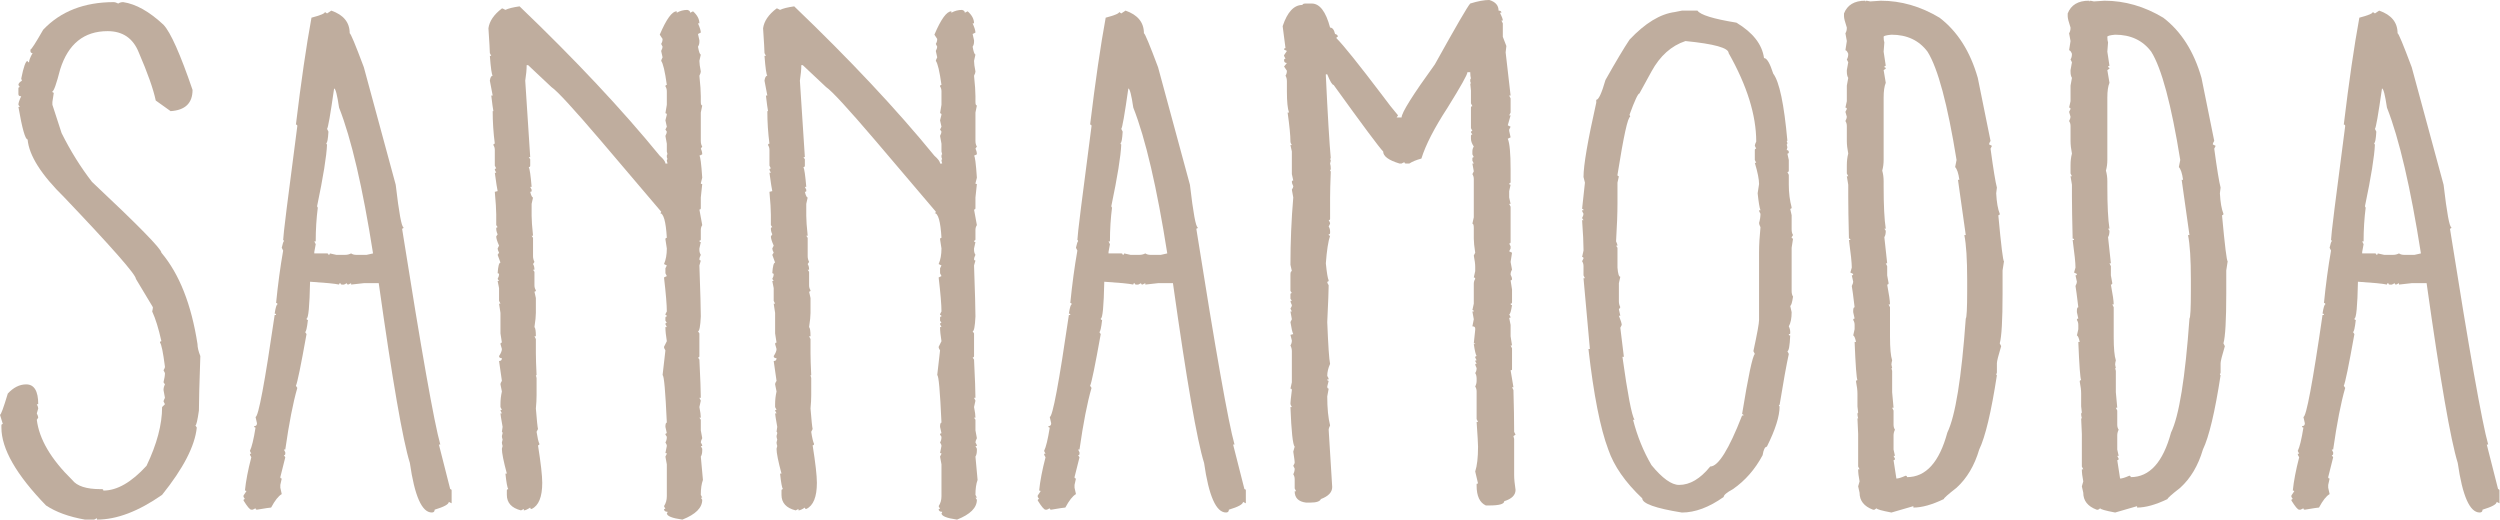 <?xml version="1.0" encoding="UTF-8" standalone="no"?> <svg xmlns="http://www.w3.org/2000/svg" xmlns:xlink="http://www.w3.org/1999/xlink" xmlns:serif="http://www.serif.com/" width="100%" height="100%" viewBox="0 0 3184 662" version="1.1" xml:space="preserve" style="fill-rule:evenodd;clip-rule:evenodd;stroke-linejoin:round;stroke-miterlimit:2;"><g><path d="M145.15,2.695c1.204,0 3.004,0.613 5.412,1.817c1.796,-1.204 3.9,-1.817 6.309,-1.817c16.237,2.409 33.354,12.03 51.387,28.859c9.025,9.616 21.346,37.271 36.967,82.937c-0,16.829 -9.313,25.859 -27.942,27.042l-18.929,-13.521c-3.025,-14.417 -10.233,-34.842 -21.65,-61.287c-7.208,-18.034 -20.442,-27.063 -39.662,-27.063c-30.063,0 -50.2,16.238 -60.409,48.688c-4.825,18.645 -8.112,27.941 -9.908,27.941c-0,1.225 0.592,1.817 1.796,1.817l-1.796,11.721l-0,3.596l11.721,36.066c11.4,22.854 24.325,43.584 38.766,62.209c58.9,55.308 88.35,85.35 88.35,90.15c22.834,27.062 38.15,65.825 45.971,116.312c0,4.204 1.204,9.333 3.617,15.317c-1.225,35.475 -1.817,58.616 -1.817,69.421c-1.8,12.62 -3.308,18.933 -4.491,18.933l1.791,2.712c-2.408,23.446 -17.133,51.996 -44.171,85.659c-30.062,21.016 -57.695,31.554 -82.937,31.554l-0,-1.821l-3.621,1.821l-11.721,-0c-20.441,-3.617 -36.966,-9.621 -49.583,-18.033c-37.867,-39.071 -56.8,-72.138 -56.8,-99.18l-0,-2.712c-0,-1.188 0.592,-1.8 1.817,-1.8l-3.617,-11.725c1.208,-0 4.517,-9.008 9.929,-27.042c7.208,-7.8 15.008,-11.721 23.425,-11.721c10.208,0 15.338,8.434 15.338,25.242l-1.817,0c1.204,2.408 1.817,4.208 1.817,5.413l-1.817,6.312c1.204,2.408 1.817,4.208 1.817,5.413l-1.817,2.695c3,24.65 18.033,50.2 45.092,76.65c6.008,7.8 18.033,11.7 36.05,11.7l1.816,0c1.184,0 1.796,0.617 1.796,1.821c17.425,0 35.763,-10.521 55,-31.558c13.217,-27.65 19.833,-52.588 19.833,-74.825l3.613,-3.621l-1.817,-3.592c0,-0.595 0.592,-2.104 1.817,-4.512l-1.817,-9.929c0,-2.388 0.592,-4.796 1.817,-7.209l-1.817,-2.695c1.209,-4.821 1.817,-8.721 1.817,-11.721l-1.817,-3.617c1.209,-1.796 1.817,-3.287 1.817,-4.492c-2.408,-18.625 -4.513,-28.858 -6.313,-30.658c0,-1.204 0.596,-1.812 1.8,-1.812c-3.612,-16.221 -7.516,-28.842 -11.72,-37.867c0.591,-2.392 0.895,-4.188 0.895,-5.413l-21.629,-36.05c0,-5.408 -30.366,-39.966 -91.066,-103.687c-29.45,-28.858 -45.075,-53.488 -46.871,-73.933c-3.021,-0 -6.925,-13.805 -11.721,-41.459l1.796,0l-1.796,-2.716c-0,-2.388 1.183,-6.005 3.592,-10.825c-2.409,-0 -3.592,-0.896 -3.592,-2.696l-0,-7.209c-0,-1.204 0.592,-1.795 1.796,-1.795l-1.796,-2.717c-0,-1.8 1.487,-3.596 4.492,-5.413l-0.9,-2.695c3.004,-15.013 5.716,-22.55 8.129,-22.55c-0,1.225 0.591,1.82 1.796,1.82c-0,-2.412 1.495,-6.312 4.512,-11.725c-1.812,0 -2.712,-0.895 -2.712,-2.716l-0,-1.796c1.204,-0 6.616,-8.417 16.233,-25.246c22.221,-23.446 52.283,-35.167 90.15,-35.167" style="fill:#bfad9e;fill-rule:nonzero;"></path><path d="M425.521,112.695c-4.796,33.658 -7.8,50.792 -9.004,51.387l1.795,3.613c-0.591,9.621 -1.512,14.421 -2.695,14.421c-0,1.204 0.283,1.796 0.9,1.796c-0.617,15.033 -4.821,41.175 -12.621,78.445c-0,1.205 0.283,1.796 0.896,1.796c-1.796,13.825 -2.696,28.267 -2.696,43.279l-1.821,0l1.821,3.613l-1.821,9.904l-0,1.8l16.242,0c1.204,0 1.795,0.613 1.795,1.817c1.205,-0 1.817,-0.592 1.817,-1.817l8.108,1.817l11.725,-0c2.388,-0 4.796,-0.592 7.209,-1.817c1.796,1.225 3.9,1.817 6.308,1.817l13.521,-0l8.108,-1.817c-13.216,-84.125 -27.65,-146.046 -43.275,-185.708c-2.391,-16.238 -4.491,-24.346 -6.312,-24.346m-3.592,-99.175c15.621,5.412 23.446,15.033 23.446,28.858c1.183,0 7.208,14.417 18.012,43.275l40.58,149.642c4.208,36.071 7.516,54.104 9.925,54.104c-0,1.204 -0.613,1.796 -1.817,1.796c24.65,155.687 40.867,247.35 48.687,274.979l-1.795,0l14.416,56.796c1.209,-0 1.8,0.617 1.8,1.821l0,16.212l-3.591,-1.796c-0,3.021 -6.03,6.309 -18.034,9.93c0,2.387 -1.208,3.591 -3.621,3.591c-12.62,0 -21.929,-21.037 -27.937,-63.108c-9.029,-28.858 -22.242,-105.179 -39.658,-228.987l-18.955,-0l-16.216,1.799l-0,-1.799l-3.617,1.799c-1.204,0 -1.8,-0.595 -1.8,-1.799l-3.612,1.799l-2.696,0c-1.204,0 -1.796,-0.595 -1.796,-1.799c-1.225,-0 -1.817,0.595 -1.817,1.799c-5.391,-1.204 -17.729,-2.391 -36.95,-3.616c-0.608,31.271 -2.121,46.891 -4.512,46.891c-0,1.209 0.596,1.796 1.8,1.796c-1.204,10.234 -2.413,15.321 -3.596,15.321l1.796,2.717c-7.209,40.275 -11.721,62.208 -13.521,65.8l1.8,2.721c-5.413,18.625 -10.517,44.787 -15.317,78.425l-1.816,-0l1.816,3.612l0,1.8c0,1.225 -0.612,1.813 -1.816,1.813l1.816,2.7l-6.329,25.245c0,1.205 0.588,1.792 1.813,1.792l-1.813,8.129l0,3.596l1.813,8.108c-4.209,2.409 -8.721,8.13 -13.517,17.134c-1.229,-0 -7.229,0.9 -18.033,2.721c-1.23,-0 -1.821,-0.617 -1.821,-1.821l-3.592,1.821l-1.8,-0c-1.817,-0 -5.125,-3.925 -9.925,-11.725c0,-1.205 0.592,-1.817 1.796,-1.817l-1.796,-2.7l0,-1.796l3.617,-5.408c-0,-0.596 -0.617,-0.9 -1.821,-0.9c1.204,-12.033 3.904,-26.146 8.129,-42.379c-1.221,-1.8 -1.817,-3.288 -1.817,-4.513l1.817,0l-1.817,-3.596c2.409,-4.82 4.821,-14.729 7.209,-29.758c-1.204,0 -1.796,-0.592 -1.796,-1.796c2.387,0 3.617,-1.208 3.617,-3.616l-1.821,-8.109c3.616,0 11.725,-43.275 24.346,-129.829l1.82,0c0,-1.204 -0.616,-1.796 -1.82,-1.796c1.204,-7.804 2.408,-11.725 3.612,-11.725c0,-1.204 -0.608,-1.796 -1.792,-1.796c2.388,-24.041 5.392,-46.279 9.005,-66.725l-1.8,-3.612c1.183,-5.413 2.104,-8.108 2.7,-8.108c-0,-1.205 -0.309,-1.8 -0.9,-1.8c-0,-5.413 6.004,-53.792 18.033,-145.146c-0,-1.204 -0.613,-1.817 -1.8,-1.817c6.6,-54.675 13.217,-100.075 19.833,-136.146c11.417,-2.979 17.134,-5.391 17.134,-7.208l2.7,1.817l5.412,-3.613Z" style="fill:#bfad9e;fill-rule:nonzero;"></path><path d="M661.739,8.107c70.925,67.93 130.421,131.342 178.521,190.242c4.796,4.208 7.204,7.517 7.204,9.908l2.7,0l-0.9,-3.595c0,-1.205 0.304,-1.817 0.9,-1.817l-0.9,-2.696l0,-1.8c0,-1.204 0.304,-1.817 0.9,-1.817l-0.9,-3.595l0,-9.921l-1.8,-9.909c1.208,-2.412 1.8,-4.208 1.8,-5.412l-1.8,-2.717l1.8,-3.591l-1.8,-8.134l1.8,-7.208c0,-1.183 -0.592,-1.796 -1.8,-1.796l1.8,-10.825l0,-17.133c0,-2.392 -0.592,-4.496 -1.8,-6.313c0,-1.183 0.596,-1.796 1.8,-1.796c-2.408,-17.42 -4.817,-27.633 -7.212,-30.654c-0,-0.591 0.595,-2.104 1.8,-4.496l-1.8,-8.129c1.208,-2.387 1.8,-4.187 1.8,-5.408l-1.8,-3.596c1.208,-1.796 1.8,-3.9 1.8,-6.312l-3.592,-5.413c8.412,-19.829 15.621,-29.754 21.625,-29.754l-0,1.796c4.208,-2.388 8.721,-3.596 13.521,-3.596c2.408,0.612 3.612,1.8 3.612,3.596l3.621,-1.796c5.408,4.817 8.104,9.925 8.104,15.337l-1.796,0c2.392,5.392 3.596,9.313 3.596,11.721l-3.596,1.796l1.796,8.113l0,1.795c0,2.409 -0.612,4.513 -1.796,6.313c1.184,6.633 2.392,9.925 3.596,9.925l-1.8,8.108c0,3.021 0.596,7.534 1.8,13.517c0,1.229 -0.596,3.025 -1.8,5.417c1.204,11.433 1.8,20.154 1.8,26.141l0,7.225c0,3.004 0.588,4.496 1.817,4.496l-1.817,9.025l0,36.071c0,3 0.588,5.392 1.817,7.208l-1.817,2.696c1.204,2.408 1.817,4.817 1.817,7.208l-3.617,1.817c1.204,0.596 2.388,9.908 3.617,27.942l-1.817,7.208c0,0.613 0.588,0.9 1.817,0.9l-1.817,17.133l0,13.521c0,1.225 -0.596,1.817 -1.8,1.817l3.617,19.833c-1.229,1.796 -1.817,3.9 -1.817,6.309l0,11.725c0,1.204 -0.596,1.795 -1.8,1.795c0,1.205 0.596,1.8 1.8,1.8l-1.8,8.109l0,1.816c0,2.409 0.596,4.492 1.8,6.309c-1.204,2.412 -1.8,4.208 -1.8,5.412c0,1.209 0.596,1.8 1.8,1.8l-1.8,6.309c1.204,34.25 1.8,55.895 1.8,64.904c-0.596,12.625 -1.8,18.933 -3.596,18.933l1.796,2.717l0,28.837c0,1.229 -0.612,1.817 -1.796,1.817l1.796,2.7c1.204,24.65 1.8,40.883 1.8,48.687l-1.8,0l1.8,3.596l-1.8,8.129c1.204,6 1.8,10.513 1.8,13.517l-1.8,0l1.8,2.696l0,13.521l1.817,9.925c-1.229,2.408 -1.817,4.208 -1.817,5.412c1.204,1.8 1.817,3.309 1.817,4.513l-1.817,-0l1.817,3.596l-0,1.816c-0,3.596 -0.613,6.313 -1.817,8.109l2.713,29.758c-1.817,4.8 -2.713,11.108 -2.713,18.933l1.817,3.592l-1.817,-0l1.817,2.717c-0,10.212 -8.433,18.604 -25.263,25.245c-13.216,-1.82 -19.833,-4.516 -19.833,-8.129c0.592,0 0.9,-0.596 0.9,-1.8c-3.004,0 -4.492,-1.204 -4.492,-3.612l1.792,-0l-1.792,-3.596c2.388,-3.613 3.592,-7.8 3.592,-12.621l0,-40.583l-1.8,-9.904l1.8,-3.613c0,-0.596 -0.592,-0.9 -1.8,-0.9l1.8,-9.008c0,-1.204 -0.592,-2.713 -1.8,-4.513c1.208,-1.8 1.8,-4.208 1.8,-7.208l-1.8,-2.717c0,-1.183 0.596,-1.796 1.8,-1.796l-1.8,-8.112c0,-3.613 0.596,-5.413 1.8,-5.413c-1.8,-40.254 -3.592,-60.412 -5.412,-60.412l3.612,-31.55c-1.204,-1.796 -1.792,-3.288 -1.792,-4.517l3.592,-7.204c-1.204,-7.212 -1.8,-13.217 -1.8,-18.033l1.8,-0l-1.8,-3.6c0,-1.204 0.596,-1.792 1.8,-1.792l-1.8,-2.721l0,-3.591c0,-1.209 0.596,-1.821 1.8,-1.821c0,-1.184 -0.592,-1.796 -1.8,-1.796c0,-1.204 0.596,-2.696 1.8,-4.513c0,-8.416 -1.204,-22.837 -3.592,-43.279l3.592,-1.796l-1.8,-3.616l0,-6.309l1.8,-3.595l-3.592,-1.796c2.388,-5.413 3.592,-12.029 3.592,-19.85l-1.8,-11.704c0,-1.209 0.596,-1.821 1.8,-1.821c-1.204,-21.034 -4.208,-31.55 -9.004,-31.55c1.183,-0 1.792,-0.592 1.792,-1.8l-76.625,-90.146c-34.863,-40.867 -55.896,-63.721 -63.109,-68.521l-29.754,-27.962l-1.8,-0c0,5.412 -0.612,12.033 -1.821,19.833l6.334,97.379l-1.817,0l1.817,2.696l-0,8.129c-0,1.204 -0.609,1.796 -1.817,1.796c1.208,2.408 2.392,10.825 3.617,25.242l-1.8,-0l1.8,3.595l-0,1.817c-0,0.592 -0.617,0.9 -1.8,0.9c1.183,4.821 2.391,7.208 3.595,7.208l-1.795,8.109l-0,15.337c-0,5.413 0.591,13.829 1.795,25.242l-1.795,-0l1.795,2.696l0,23.446c0,2.412 0.592,4.825 1.796,7.212l-1.796,2.717c1.205,1.796 1.796,4.204 1.796,7.208l-1.796,0l1.796,2.696l0,17.137c0,2.409 0.596,4.513 1.817,6.313c-0,1.204 -0.608,1.792 -1.817,1.792l1.817,8.129l-0,18.933c-0,4.208 -0.608,10.213 -1.817,18.017c1.209,1.225 1.817,5.121 1.817,11.721l-1.817,-0l1.817,3.612l-0,18.033c-0,6.009 0.287,15.317 0.9,27.938l-0.9,-0l0.9,3.621l-0,21.625c-0,5.412 -0.304,11.133 -0.9,17.133c1.187,15.033 2.083,23.758 2.7,26.146l-1.8,3.612c1.183,7.825 2.392,12.925 3.596,15.321c-0,1.225 -0.592,1.813 -1.796,1.813c3.612,22.837 5.412,38.766 5.412,47.771c0,18.033 -4.516,29.145 -13.52,33.354c-1.225,-0 -1.8,-0.596 -1.8,-1.8c-3.613,2.391 -6.334,3.616 -8.125,3.616l-0,-1.816l-3.596,1.816c-12.029,-3.02 -18.038,-9.62 -18.038,-19.829l0,-5.412c0,-1.204 0.596,-1.821 1.8,-1.821c-1.204,-1.796 -2.408,-8.392 -3.612,-19.829l1.812,-0c-4.204,-15.621 -6.308,-26.142 -6.308,-31.554l0.9,-3.596c-0.613,-1.813 -0.9,-3.309 -0.9,-4.513l0.9,-3.612c-0.613,-1.8 -0.9,-3.288 -0.9,-4.496l0.9,-3.613c-0,-1.204 -0.308,-1.8 -0.9,-1.8l0.9,-6.312c-1.796,-10.208 -2.717,-15.929 -2.717,-17.133l1.817,-0l-1.817,-3.613c0,-0.596 0.592,-0.9 1.817,-0.9l-1.817,-3.592l0,-3.616c0,-5.413 0.592,-10.825 1.817,-16.217l-1.817,-9.029c0,-1.204 0.592,-2.696 1.817,-4.513l-3.613,-25.245c2.388,-0 3.613,-1.184 3.613,-3.592c-2.408,-0 -3.613,-0.9 -3.613,-2.717c2.388,-3.596 3.613,-6.596 3.613,-9.004l-1.817,-6.312c0,-1.205 0.592,-1.8 1.817,-1.8l-1.817,-11.721l0,-26.142l-1.796,-11.721l1.796,0l-1.796,-3.616l0,-16.217l-1.8,-9.029l1.8,-0l-1.8,-2.692c1.205,-2.412 1.8,-4.208 1.8,-5.412c0,-1.205 -0.595,-1.821 -1.8,-1.821c0.596,-9.004 1.8,-13.517 3.596,-13.517l-3.596,-9.908l1.8,-2.717c-1.204,-2.387 -1.8,-4.187 -1.8,-5.408l1.8,-3.596c-2.412,-5.413 -3.595,-9.317 -3.595,-11.725l1.795,-2.696c-1.204,-2.408 -1.795,-4.817 -1.795,-7.229c-0,-1.183 0.591,-1.796 1.795,-1.796l-1.795,-2.696l-0,-13.521c-0,-6.004 -0.613,-15.625 -1.817,-28.858l3.612,-0.9c-0.612,-2.387 -1.795,-10.212 -3.612,-23.446l1.817,0l-1.817,-3.616c-0,-1.184 0.587,-1.796 1.817,-1.796l-1.817,-3.592l-0,-19.854c-0,-2.388 -0.596,-4.492 -1.8,-6.308c-0,-1.184 0.596,-1.796 1.8,-1.796c-1.8,-13.829 -2.7,-27.638 -2.7,-41.484l0.9,0c-0.608,-2.979 -1.508,-9.6 -2.692,-19.829l1.792,0l-3.613,-18.933c0.592,-4.188 1.821,-6.308 3.613,-6.308c-1.204,-1.188 -2.408,-9.605 -3.613,-25.246l1.821,-0l-1.821,-3.596c0,-3 -0.591,-13.517 -1.8,-31.554c1.209,-9.025 6.909,-17.442 17.138,-25.242l0.9,0l3.596,1.796c3.612,-1.796 9.616,-3.308 18.033,-4.513" style="fill:#bfad9e;fill-rule:nonzero;"></path><path d="M1011.53,8.107c70.929,67.93 130.425,131.342 178.52,190.242c4.8,4.208 7.209,7.517 7.209,9.908l2.696,0l-0.896,-3.595c-0,-1.205 0.304,-1.817 0.896,-1.817l-0.896,-2.696l-0,-1.8c-0,-1.204 0.304,-1.817 0.896,-1.817l-0.896,-3.595l-0,-9.921l-1.8,-9.909c1.204,-2.412 1.8,-4.208 1.8,-5.412l-1.8,-2.717l1.8,-3.591l-1.8,-8.134l1.8,-7.208c-0,-1.183 -0.596,-1.796 -1.8,-1.796l1.8,-10.825l-0,-17.133c-0,-2.392 -0.596,-4.496 -1.8,-6.313c-0,-1.183 0.591,-1.796 1.8,-1.796c-2.413,-17.42 -4.821,-27.633 -7.213,-30.654c0,-0.591 0.592,-2.104 1.796,-4.496l-1.796,-8.129c1.204,-2.387 1.796,-4.187 1.796,-5.408l-1.796,-3.596c1.204,-1.796 1.796,-3.9 1.796,-6.312l-3.592,-5.413c8.413,-19.829 15.625,-29.754 21.625,-29.754l0,1.796c4.209,-2.388 8.725,-3.596 13.521,-3.596c2.409,0.612 3.617,1.8 3.617,3.596l3.617,-1.796c5.408,4.817 8.108,9.925 8.108,15.337l-1.8,0c2.392,5.392 3.596,9.313 3.596,11.721l-3.596,1.796l1.8,8.113l-0,1.795c-0,2.409 -0.617,4.513 -1.8,6.313c1.183,6.633 2.392,9.925 3.596,9.925l-1.796,8.108c-0,3.021 0.592,7.534 1.796,13.517c-0,1.229 -0.592,3.025 -1.796,5.417c1.204,11.433 1.796,20.154 1.796,26.141l-0,7.225c-0,3.004 0.591,4.496 1.816,4.496l-1.816,9.025l-0,36.071c-0,3 0.591,5.392 1.816,7.208l-1.816,2.696c1.204,2.408 1.816,4.817 1.816,7.208l-3.612,1.817c1.204,0.596 2.387,9.908 3.612,27.942l-1.816,7.208c-0,0.613 0.591,0.9 1.816,0.9l-1.816,17.133l-0,13.521c-0,1.225 -0.592,1.817 -1.796,1.817l3.612,19.833c-1.225,1.796 -1.816,3.9 -1.816,6.309l-0,11.725c-0,1.204 -0.592,1.795 -1.796,1.795c-0,1.205 0.592,1.8 1.796,1.8l-1.796,8.109l-0,1.816c-0,2.409 0.592,4.492 1.796,6.309c-1.204,2.412 -1.796,4.208 -1.796,5.412c-0,1.209 0.592,1.8 1.796,1.8l-1.796,6.309c1.204,34.25 1.796,55.895 1.796,64.904c-0.592,12.625 -1.796,18.933 -3.596,18.933l1.8,2.717l-0,28.837c-0,1.229 -0.617,1.817 -1.8,1.817l1.8,2.7c1.204,24.65 1.796,40.883 1.796,48.687l-1.796,0l1.796,3.596l-1.796,8.129c1.204,6 1.796,10.513 1.796,13.517l-1.796,0l1.796,2.696l-0,13.521l1.816,9.925c-1.225,2.408 -1.816,4.208 -1.816,5.412c1.204,1.8 1.816,3.309 1.816,4.513l-1.816,-0l1.816,3.596l0,1.816c0,3.596 -0.612,6.313 -1.816,8.109l2.716,29.758c-1.82,4.8 -2.716,11.108 -2.716,18.933l1.816,3.592l-1.816,-0l1.816,2.717c0,10.212 -8.433,18.604 -25.262,25.245c-13.213,-1.82 -19.829,-4.516 -19.829,-8.129c0.587,0 0.896,-0.596 0.896,-1.8c-3,0 -4.492,-1.204 -4.492,-3.612l1.796,-0l-1.796,-3.596c2.387,-3.613 3.596,-7.8 3.596,-12.621l-0,-40.583l-1.8,-9.904l1.8,-3.613c-0,-0.596 -0.596,-0.9 -1.8,-0.9l1.8,-9.008c-0,-1.204 -0.596,-2.713 -1.8,-4.513c1.204,-1.8 1.8,-4.208 1.8,-7.208l-1.8,-2.717c-0,-1.183 0.591,-1.796 1.8,-1.796l-1.8,-8.112c-0,-3.613 0.591,-5.413 1.8,-5.413c-1.8,-40.254 -3.596,-60.412 -5.417,-60.412l3.617,-31.55c-1.204,-1.796 -1.796,-3.288 -1.796,-4.517l3.596,-7.204c-1.209,-7.212 -1.8,-13.217 -1.8,-18.033l1.8,-0l-1.8,-3.6c-0,-1.204 0.591,-1.792 1.8,-1.792l-1.8,-2.721l-0,-3.591c-0,-1.209 0.591,-1.821 1.8,-1.821c-0,-1.184 -0.596,-1.796 -1.8,-1.796c-0,-1.204 0.591,-2.696 1.8,-4.513c-0,-8.416 -1.209,-22.837 -3.596,-43.279l3.596,-1.796l-1.8,-3.616l-0,-6.309l1.8,-3.595l-3.596,-1.796c2.387,-5.413 3.596,-12.029 3.596,-19.85l-1.8,-11.704c-0,-1.209 0.591,-1.821 1.8,-1.821c-1.209,-21.034 -4.209,-31.55 -9.009,-31.55c1.184,-0 1.796,-0.592 1.796,-1.8l-76.625,-90.146c-34.862,-40.867 -55.9,-63.721 -63.112,-68.521l-29.754,-27.962l-1.8,-0c-0,5.412 -0.609,12.033 -1.817,19.833l6.333,97.379l-1.821,0l1.821,2.696l0,8.129c0,1.204 -0.612,1.796 -1.821,1.796c1.209,2.408 2.392,10.825 3.617,25.242l-1.796,-0l1.796,3.595l0,1.817c0,0.592 -0.612,0.9 -1.796,0.9c1.184,4.821 2.388,7.208 3.592,7.208l-1.796,8.109l0,15.337c0,5.413 0.592,13.829 1.796,25.242l-1.796,-0l1.796,2.696l-0,23.446c-0,2.412 0.596,4.825 1.8,7.212l-1.8,2.717c1.204,1.796 1.8,4.204 1.8,7.208l-1.8,0l1.8,2.696l-0,17.137c-0,2.409 0.592,4.513 1.812,6.313c0,1.204 -0.608,1.792 -1.812,1.792l1.812,8.129l0,18.933c0,4.208 -0.608,10.213 -1.812,18.017c1.204,1.225 1.812,5.121 1.812,11.721l-1.812,-0l1.812,3.612l0,18.033c0,6.009 0.292,15.317 0.9,27.938l-0.9,-0l0.9,3.621l0,21.625c0,5.412 -0.304,11.133 -0.9,17.133c1.192,15.033 2.084,23.758 2.7,26.146l-1.8,3.612c1.184,7.825 2.396,12.925 3.6,15.321c0,1.225 -0.595,1.813 -1.8,1.813c3.613,22.837 5.413,38.766 5.413,47.771c-0,18.033 -4.513,29.145 -13.521,33.354c-1.225,-0 -1.796,-0.596 -1.796,-1.8c-3.616,2.391 -6.333,3.616 -8.129,3.616l0,-1.816l-3.592,1.816c-12.033,-3.02 -18.037,-9.62 -18.037,-19.829l-0,-5.412c-0,-1.204 0.592,-1.821 1.796,-1.821c-1.204,-1.796 -2.409,-8.392 -3.613,-19.829l1.817,-0c-4.204,-15.621 -6.308,-26.142 -6.308,-31.554l0.9,-3.596c-0.617,-1.813 -0.9,-3.309 -0.9,-4.513l0.9,-3.612c-0.617,-1.8 -0.9,-3.288 -0.9,-4.496l0.9,-3.613c-0,-1.204 -0.313,-1.8 -0.9,-1.8l0.9,-6.312c-1.8,-10.208 -2.721,-15.929 -2.721,-17.133l1.821,-0l-1.821,-3.613c-0,-0.596 0.596,-0.9 1.821,-0.9l-1.821,-3.592l-0,-3.616c-0,-5.413 0.596,-10.825 1.821,-16.217l-1.821,-9.029c-0,-1.204 0.596,-2.696 1.821,-4.513l-3.617,-25.245c2.392,-0 3.617,-1.184 3.617,-3.592c-2.413,-0 -3.617,-0.9 -3.617,-2.717c2.392,-3.596 3.617,-6.596 3.617,-9.004l-1.821,-6.312c-0,-1.205 0.596,-1.8 1.821,-1.8l-1.821,-11.721l-0,-26.142l-1.796,-11.721l1.796,0l-1.796,-3.616l-0,-16.217l-1.796,-9.029l1.796,-0l-1.796,-2.692c1.204,-2.412 1.796,-4.208 1.796,-5.412c-0,-1.205 -0.592,-1.821 -1.796,-1.821c0.592,-9.004 1.796,-13.517 3.592,-13.517l-3.592,-9.908l1.796,-2.717c-1.204,-2.387 -1.796,-4.187 -1.796,-5.408l1.796,-3.596c-2.413,-5.413 -3.596,-9.317 -3.596,-11.725l1.8,-2.696c-1.204,-2.408 -1.8,-4.817 -1.8,-7.229c0,-1.183 0.596,-1.796 1.8,-1.796l-1.8,-2.696l0,-13.521c0,-6.004 -0.612,-15.625 -1.817,-28.858l3.617,-0.9c-0.617,-2.387 -1.8,-10.212 -3.617,-23.446l1.817,0l-1.817,-3.616c0,-1.184 0.592,-1.796 1.817,-1.796l-1.817,-3.592l0,-19.854c0,-2.388 -0.591,-4.492 -1.795,-6.308c-0,-1.184 0.591,-1.796 1.795,-1.796c-1.795,-13.829 -2.695,-27.638 -2.695,-41.484l0.9,0c-0.613,-2.979 -1.513,-9.6 -2.696,-19.829l1.796,0l-3.617,-18.933c0.596,-4.188 1.821,-6.308 3.617,-6.308c-1.205,-1.188 -2.413,-9.605 -3.617,-25.246l1.821,-0l-1.821,-3.596c-0,-3 -0.588,-13.517 -1.796,-31.554c1.208,-9.025 6.904,-17.442 17.138,-25.242l0.9,0l3.591,1.796c3.613,-1.796 9.617,-3.308 18.034,-4.513" style="fill:#bfad9e;fill-rule:nonzero;"></path><path d="M1437.05,112.695c-4.8,33.658 -7.804,50.792 -9.008,51.387l1.8,3.613c-0.596,9.621 -1.517,14.421 -2.7,14.421c-0,1.204 0.287,1.796 0.9,1.796c-0.613,15.033 -4.817,41.175 -12.621,78.445c0,1.205 0.288,1.796 0.896,1.796c-1.796,13.825 -2.692,28.267 -2.692,43.279l-1.821,0l1.821,3.613l-1.821,9.904l0,1.8l16.238,0c1.204,0 1.8,0.613 1.8,1.817c1.204,-0 1.817,-0.592 1.817,-1.817l8.104,1.817l11.725,-0c2.387,-0 4.8,-0.592 7.208,-1.817c1.8,1.225 3.904,1.817 6.313,1.817l13.52,-0l8.105,-1.817c-13.213,-84.125 -27.65,-146.046 -43.271,-185.708c-2.396,-16.238 -4.496,-24.346 -6.313,-24.346m-3.596,-99.175c15.625,5.412 23.446,15.033 23.446,28.858c1.184,0 7.209,14.417 18.013,43.275l40.583,149.642c4.204,36.071 7.517,54.104 9.925,54.104c0,1.204 -0.612,1.796 -1.821,1.796c24.65,155.687 40.871,247.35 48.692,274.979l-1.8,0l14.421,56.796c1.204,-0 1.8,0.617 1.8,1.821l-0,16.212l-3.596,-1.796c-0,3.021 -6.025,6.309 -18.033,9.93c-0,2.387 -1.209,3.591 -3.617,3.591c-12.621,0 -21.933,-21.037 -27.938,-63.108c-9.029,-28.858 -22.241,-105.179 -39.662,-228.987l-18.954,-0l-16.217,1.799l0,-1.799l-3.612,1.799c-1.209,0 -1.8,-0.595 -1.8,-1.799l-3.613,1.799l-2.696,0c-1.204,0 -1.8,-0.595 -1.8,-1.799c-1.225,-0 -1.812,0.595 -1.812,1.799c-5.392,-1.204 -17.729,-2.391 -36.95,-3.616c-0.613,31.271 -2.121,46.891 -4.513,46.891c0,1.209 0.592,1.796 1.796,1.796c-1.204,10.234 -2.408,15.321 -3.592,15.321l1.796,2.717c-7.208,40.275 -11.721,62.208 -13.521,65.8l1.8,2.721c-5.416,18.625 -10.516,44.787 -15.32,78.425l-1.817,-0l1.817,3.612l-0,1.8c-0,1.225 -0.609,1.813 -1.817,1.813l1.817,2.7l-6.33,25.245c0,1.205 0.592,1.792 1.817,1.792l-1.817,8.129l0,3.596l1.817,8.108c-4.208,2.409 -8.721,8.13 -13.521,17.134c-1.225,-0 -7.229,0.9 -18.033,2.721c-1.225,-0 -1.821,-0.617 -1.821,-1.821l-3.592,1.821l-1.795,-0c-1.817,-0 -5.125,-3.925 -9.925,-11.725c-0,-1.205 0.591,-1.817 1.795,-1.817l-1.795,-2.7l-0,-1.796l3.612,-5.408c0,-0.596 -0.612,-0.9 -1.817,-0.9c1.205,-12.033 3.9,-26.146 8.13,-42.379c-1.225,-1.8 -1.817,-3.288 -1.817,-4.513l1.817,0l-1.817,-3.596c2.408,-4.82 4.817,-14.729 7.204,-29.758c-1.204,0 -1.792,-0.592 -1.792,-1.796c2.388,0 3.613,-1.208 3.613,-3.616l-1.821,-8.109c3.621,0 11.725,-43.275 24.346,-129.829l1.821,0c-0,-1.204 -0.617,-1.796 -1.821,-1.796c1.204,-7.804 2.412,-11.725 3.617,-11.725c-0,-1.204 -0.613,-1.796 -1.796,-1.796c2.387,-24.041 5.391,-46.279 9.008,-66.725l-1.8,-3.612c1.183,-5.413 2.104,-8.108 2.696,-8.108c-0,-1.205 -0.308,-1.8 -0.896,-1.8c0,-5.413 6,-53.792 18.033,-145.146c0,-1.204 -0.612,-1.817 -1.8,-1.817c6.596,-54.675 13.213,-100.075 19.83,-136.146c11.416,-2.979 17.137,-5.391 17.137,-7.208l2.696,1.817l5.412,-3.613Z" style="fill:#bfad9e;fill-rule:nonzero;"></path><path d="M1896.86,0c7.8,2.408 11.721,6.925 11.721,13.521c2.391,-0 3.616,0.896 3.616,2.696l-1.821,-0c2.392,4.816 3.617,8.129 3.617,9.925l-1.796,-0l1.796,3.616l0,17.113l4.513,11.725l-0.917,8.129l6.308,54.975l-1.796,0l1.796,3.617l0,18.033l-1.796,3.596l1.796,-0l-3.591,12.621l3.591,1.816l-1.796,3.596l0,1.817l1.796,8.108l-3.591,1.8c2.387,5.413 3.591,18.338 3.591,38.763l0,16.233c0,1.204 -0.587,1.8 -1.796,1.8c0,1.225 0.592,1.796 1.796,1.796l-1.796,8.129l0,8.108l1.796,8.109l-1.796,-0l1.796,3.616l0,45.075c0,1.205 -0.587,1.796 -1.796,1.796l1.796,3.613l0,2.696l-1.796,3.616l3.617,1.796l-1.821,11.725c0,0.613 0.596,3.921 1.821,9.925c-1.225,1.8 -1.821,3.921 -1.821,6.313c1.204,2.408 1.821,4.204 1.821,5.408c0,1.204 -0.617,1.8 -1.821,1.8l1.821,11.725l0,16.212c0,1.225 -0.617,1.821 -1.821,1.821c0,1.204 0.596,1.792 1.821,1.792c-1.225,7.825 -2.408,11.725 -3.617,11.725l1.796,3.596c0,0.612 -0.587,0.921 -1.796,0.921l1.796,9.004l0,14.421l1.821,11.72l-1.821,0l1.821,3.617l0,27.042c0,0.608 -0.617,0.896 -1.821,0.896c0.596,3.02 1.821,10.233 3.617,21.65l-1.796,-0l1.796,3.591c0.592,20.442 0.896,37.867 0.896,52.304l-0,0.9l1.8,3.596l-2.696,1.817l0.896,3.596l-0,45.991c-0,4.8 0.596,11.113 1.8,18.934c-0,6.616 -4.796,11.416 -14.421,14.416c-0,3.596 -6.308,5.417 -18.929,5.417l-4.517,0c-7.8,-3.621 -11.721,-12.033 -11.721,-25.246l0,-1.816c0,-0.592 0.592,-0.9 1.817,-0.9l-3.613,-15.317c2.388,-7.213 3.613,-17.729 3.613,-31.554c-0,-3.613 -0.613,-14.113 -1.817,-31.559l1.817,0l-1.817,-3.612l0,-35.146c0,-2.408 -0.591,-4.512 -1.796,-6.312c1.205,-2.409 1.796,-4.821 1.796,-7.23l0,-2.695c0,-3 -0.591,-5.413 -1.796,-7.209c1.205,-1.8 1.796,-3.904 1.796,-6.312c-1.208,-2.388 -1.796,-4.209 -1.796,-5.413l1.796,0l-1.796,-3.616c0,-0.588 0.588,-0.896 1.796,-0.896l-1.796,-3.596c0,-1.204 0.588,-1.821 1.796,-1.821c-1.208,-1.792 -2.391,-6.9 -3.596,-15.312l1.8,-0c0,-0.596 -0.595,-0.9 -1.8,-0.9l1.8,-17.134l0,-1.8c0,-1.816 -1.204,-2.712 -3.595,-2.712l1.795,-9.013c0,-0.587 -0.612,-3.896 -1.795,-9.921l1.795,0c0,-1.187 -0.612,-1.8 -1.795,-1.8l1.795,-8.104l0,-25.246c0,-2.408 0.596,-4.512 1.8,-6.312c0,-1.204 -0.595,-1.817 -1.8,-1.817l1.8,-8.104l0,-5.417c0,-3.595 -0.595,-8.412 -1.8,-14.416l1.8,-3.617c-1.204,-7.8 -1.8,-13.804 -1.8,-18.033l0,-13.521c0,-3.592 -0.612,-5.413 -1.795,-5.413l1.795,-8.108l0,-48.687c0,-2.392 -0.612,-4.492 -1.795,-6.309l1.795,-3.596l-1.795,-9.929l1.795,0l-1.795,-3.591l-0,-2.717c-0,-1.183 0.591,-1.796 1.795,-1.796l-1.795,-3.617l-0,-3.595c-0,-2.409 0.591,-4.513 1.795,-6.309c-2.408,-3.616 -3.612,-6.904 -3.612,-9.925l-0,-3.596c-0,-1.204 0.592,-1.82 1.817,-1.82l-1.817,-2.696c-0,-1.204 0.592,-1.796 1.817,-1.796l-1.817,-3.613l-0,-26.141c-0,-1.204 0.592,-1.817 1.817,-1.817l-1.817,-3.596l-0,-16.237l-0.9,-9.009l0.9,0l-0.9,-2.716l-0,-1.796c-0,-1.183 0.304,-1.796 0.9,-1.796c-0.596,-1.8 -0.9,-4.512 -0.9,-8.108l-3.596,-0c0,3 -8.433,18.012 -25.242,45.075c-16.85,25.833 -27.962,47.483 -33.37,64.904c-6.617,1.796 -11.725,3.921 -15.317,6.308l-4.517,0c-1.204,0 -1.796,-0.591 -1.796,-1.796l-3.616,1.796l-2.696,0c-13.846,-4.183 -20.75,-9.308 -20.75,-15.316c-4.796,-4.8 -25.833,-33.042 -63.104,-84.755c-1.8,0 -4.496,-4.516 -8.113,-13.52l-1.791,-0.001l-0,1.796c2.387,50.488 4.512,85.659 6.304,105.488l-0.896,-0l0.896,2.717l-0.896,3.591c0.592,1.8 0.896,4.209 0.896,7.213c-0,0.612 -0.304,0.896 -0.896,0.896c-0,1.229 0.287,1.82 0.896,1.82c-0.609,15.03 -0.896,26.142 -0.896,33.35l-0,27.038c-0,1.229 -0.613,1.821 -1.817,1.821c1.204,1.796 1.817,3.308 1.817,4.491l-1.817,3.617c1.204,1.796 1.817,3.921 1.817,6.308l-0,1.8c-0,1.225 -0.613,1.817 -1.817,1.817c0,1.204 0.588,1.796 1.817,1.796c-2.413,7.212 -4.225,18.933 -5.408,35.15c1.183,12.05 2.387,19.258 3.591,21.65c0,1.204 -0.596,1.796 -1.8,1.796c0,1.225 0.596,2.716 1.8,4.516c0,6 -0.596,21.625 -1.8,46.871c1.204,30.063 2.388,47.788 3.617,53.2c-2.413,5.413 -3.617,10.521 -3.617,15.317c1.204,1.821 1.8,3.308 1.8,4.512l-1.8,0c0,1.209 0.596,1.8 1.8,1.8l-1.8,7.23c0,1.8 0.596,2.7 1.8,2.7c-1.204,6.02 -1.8,9.329 -1.8,9.92c0,15.034 1.204,27.35 3.617,36.95c-1.229,2.409 -1.817,4.225 -1.817,5.409l4.513,73.037c-0,6.617 -4.817,11.721 -14.417,15.313c-1.229,3.025 -5.721,4.512 -13.521,4.512l-5.412,0c-9.621,-1.183 -14.442,-6 -14.442,-14.412l1.821,-0l-1.821,-3.621l0,-11.721c0,-2.387 -0.587,-4.492 -1.8,-6.312c1.213,-2.388 1.8,-4.796 1.8,-7.209l-1.8,-3.596c1.213,-1.816 1.8,-3.304 1.8,-4.512c0,-1.204 -0.587,-5.7 -1.8,-13.521l1.8,-6.308c-2.387,-2.392 -4.208,-19.238 -5.392,-50.488l1.8,0c-1.204,-1.816 -1.8,-3.308 -1.8,-4.516c0,-1.792 0.596,-7.513 1.8,-17.134c0,-1.183 -0.616,-1.791 -1.8,-1.791l1.8,-8.113l0,-39.679c0,-2.392 -0.616,-4.804 -1.8,-7.213c1.184,-1.795 1.8,-3.9 1.8,-6.308l-1.8,-7.212l3.592,-0.9c-1.204,-2.388 -2.408,-7.513 -3.592,-15.334l1.8,-3.6l-1.8,-9.921l1.8,0l-1.8,-3.595c1.184,-1.817 1.8,-3.313 1.8,-4.517c-1.204,-2.388 -1.8,-4.204 -1.8,-5.413l1.8,0l-1.8,-2.691l0,-5.413c0,-1.208 0.596,-1.796 1.8,-1.796l-1.8,-2.72l0,-20.725c0,-3.005 0.596,-4.513 1.8,-4.513l-1.8,-8.112c0,-28.855 1.184,-57.388 3.592,-85.655l-1.792,-9.925c1.205,-1.8 1.792,-3.287 1.792,-4.495c-1.204,-2.388 -1.792,-4.209 -1.792,-5.413c0,-1.204 0.588,-1.796 1.792,-1.796l-1.792,-8.125l0,-28.841l-1.8,-8.13l1.8,0c-1.204,-1.795 -1.8,-3.287 -1.8,-4.491c0,-7.8 -1.225,-20.138 -3.612,-36.967l1.796,0c-1.796,-4.8 -2.696,-13.825 -2.696,-27.058l-0,-12.625c-0,-2.979 -0.613,-5.392 -1.796,-7.209c1.183,-1.795 1.796,-3.9 1.796,-6.308l-3.617,-5.417l3.617,-4.491c-2.408,-0 -3.617,-1.204 -3.617,-3.613c0,-1.204 0.596,-1.8 1.821,-1.8l-1.821,-3.612l0,-0.9l3.617,-5.413l-3.617,-1.796c0,-1.208 0.596,-1.8 1.821,-1.8l-3.617,-27.958c6.005,-18.033 14.417,-27.037 25.246,-27.037c0,-1.209 1.488,-1.8 4.513,-1.8l7.208,-0c10.213,-0 18.038,10.212 23.446,30.637c3,0 5.083,2.713 6.312,8.125c2.388,0.592 3.592,1.8 3.592,3.596c-1.204,-0 -1.796,0.612 -1.796,1.821c9.009,9.004 28.529,33.346 58.592,73.008c6.621,9.029 13.217,17.446 19.833,25.246l-1.8,2.717l6.313,-0c-0,-6.005 14.116,-28.555 42.379,-67.625c27.042,-48.688 42.075,-74.521 45.075,-77.525c9.621,-3 17.725,-4.513 24.346,-4.513" style="fill:#bfad9e;fill-rule:nonzero;"></path><path d="M2075.36,146.047l0.9,2.716c-3.025,0 -8.437,24.65 -16.241,73.913c-0,1.225 0.595,1.816 1.8,1.816l-1.8,8.109l-0,26.141c-0,12.621 -0.588,28.859 -1.792,48.688c1.204,2.412 1.792,4.208 1.792,5.412l-1.792,0l1.792,2.696l-0,25.242c0.595,7.825 1.8,11.725 3.62,11.725l-1.82,8.129l-0,23.425c-0,2.408 0.595,4.821 1.82,7.213l-1.82,2.712l1.82,8.108l-1.82,0c2.408,6.025 3.612,9.925 3.612,11.725l-1.792,3.617l4.513,36.942l-1.821,-0c6.617,47.504 11.721,74.237 15.342,80.246l-1.821,-0c5.412,21.058 13.212,40.275 23.446,57.712c13.825,16.829 25.55,25.246 35.171,25.246c13.804,-0 27.041,-7.821 39.662,-23.446c10.208,0 23.729,-21.646 40.579,-64.925l1.796,0c0,-1.183 -0.612,-1.8 -1.796,-1.8c7.8,-48.075 13.213,-73.604 16.217,-76.625l-1.8,-3.612c4.804,-22.221 7.212,-35.459 7.212,-39.667l0,-86.554c0,-9.009 0.592,-19.521 1.796,-31.554c-1.204,-2.388 -1.796,-4.188 -1.796,-5.413c1.205,-4.183 1.796,-8.108 1.796,-11.721c-1.204,-1.8 -1.796,-3.291 -1.796,-4.496l1.796,0c-1.204,-3 -2.408,-10.208 -3.596,-21.645l1.8,-11.725c0,-5.984 -1.8,-15.009 -5.412,-27.042l1.8,-0l-1.8,-3.613l-0,-12.62c-0,-1.184 0.592,-1.8 1.8,-1.8l-1.8,-3.592c-0,-1.208 0.592,-3.004 1.8,-5.413c-0,-33.658 -11.704,-71.237 -35.15,-112.695c-0,-6.617 -18.342,-11.725 -55,-15.338c-18.033,6.025 -32.454,18.933 -43.279,38.763l-15.317,27.958c-1.817,-0 -6.025,9.008 -12.621,27.042m66.704,-132.53l19.83,0c3.616,5.417 20.137,10.521 49.587,15.321c21.038,12.642 32.758,27.65 35.167,45.092c3.616,-0 7.516,6.621 11.725,19.833c7.8,10.234 13.825,38.763 18.033,85.654l-0.9,0l0.9,2.696c0,1.204 -0.304,1.796 -0.9,1.796l0.9,3.617l-0.9,3.596c1.8,-0 2.7,0.92 2.7,2.716c0,1.204 -0.617,1.796 -1.8,1.796l1.8,8.108l0,13.542c0,1.204 -0.617,1.796 -1.8,1.796l1.8,3.596l0,12.621c0,10.229 1.204,19.85 3.613,28.858c-0,1.204 -0.613,1.796 -1.821,1.796l1.821,8.129l-0,18.033c-0,3.004 0.591,5.392 1.795,7.213l-1.795,2.696c-0,1.204 0.591,1.795 1.795,1.795l-1.795,11.721l-0,55c-0,3.025 0.591,5.413 1.795,7.209c-1.204,7.825 -2.408,11.725 -3.616,11.725l1.821,8.108c-0,7.821 -1.225,13.846 -3.613,18.033c1.204,2.409 1.792,4.821 1.792,7.213l-0,1.812c-0,0.596 -0.588,0.9 -1.792,0.9c0,1.204 0.588,1.8 1.792,1.8c-0.588,13.234 -1.792,19.834 -3.592,19.834l1.8,3.612c-3.025,13.825 -6.925,35.471 -11.725,64.904l-0.9,0c0,1.225 0.308,1.817 0.9,1.817c0,12.625 -5.412,29.737 -16.217,51.383c-2.412,0 -4.229,3.6 -5.412,10.825c-9.621,18.013 -22.242,32.454 -37.863,43.259c-7.825,4.229 -11.725,7.537 -11.725,9.925c-18.645,13.216 -36.375,19.833 -53.2,19.833c-33.658,-5.413 -50.487,-11.421 -50.487,-18.038c-21.629,-20.42 -36.071,-41.154 -43.279,-62.204c-10.209,-27.046 -18.625,-69.708 -25.246,-128.016l1.821,-0l-8.125,-90.15l1.812,-0l-1.812,-3.613l-0,-11.721c-0,-2.396 -0.596,-4.516 -1.8,-6.312l1.8,-3.617c-0,-1.183 -0.596,-1.796 -1.8,-1.796l1.8,-8.108l-0,-1.796c-0,-7.825 -0.596,-20.137 -1.8,-36.967l1.8,0l-1.8,-2.716c1.204,-2.392 1.8,-4.188 1.8,-5.413c-1.209,-1.8 -1.8,-3.291 -1.8,-4.496l1.8,0c-0,-1.204 -0.596,-1.816 -1.8,-1.816l3.612,-33.35l-1.812,-7.213c-0,-15.008 5.408,-46.562 16.233,-94.658l0,-3.617c3.004,0 6.9,-8.412 11.725,-25.241c13.208,-23.446 23.446,-40.563 30.654,-51.388c19.829,-21.033 39.046,-32.758 57.696,-35.167l9.008,-1.8Z" style="fill:#bfad9e;fill-rule:nonzero;"></path><path d="M2399,46.871c0,3.025 0.309,5.412 0.9,7.229l-0.9,11.704c1.8,11.438 2.717,17.442 2.717,18.034c-1.225,-0 -1.817,0.612 -1.817,1.816c1.204,0 1.817,0.592 1.817,1.8l-2.717,1.796l2.717,16.238c-1.817,4.204 -2.717,10.516 -2.717,18.929l0,79.325c0,4.821 -0.608,9.333 -1.796,13.541c1.188,4.209 1.796,8.721 1.796,13.521l0,6.309c0,24.654 0.9,42.687 2.717,54.083l-1.817,-0l1.817,2.717c-0,3.591 -0.613,6.308 -1.817,8.108l3.617,33.35l-1.8,-0l1.8,3.617l-0,11.72l1.796,9.925c-0,1.205 -0.613,1.8 -1.796,1.8c2.387,12.621 3.592,21.038 3.592,25.238l-1.796,-0l1.796,3.6l-0,37.867c-0,14.433 0.92,24.337 2.72,29.754c-0.616,2.408 -0.9,4.208 -0.9,5.412c0.588,2.409 0.9,3.921 0.9,4.513l-0.9,-0l0.9,3.591l0,27.067l1.792,19.825l-1.792,0l1.792,3.6l0,18.033c0,2.409 0.596,4.513 1.8,6.309c-1.204,2.408 -1.8,4.821 -1.8,7.212l0,18.034l1.8,8.125l-1.8,-0l1.8,3.595c0,1.225 -0.592,1.817 -1.8,1.817l3.617,23.425c2.391,0 6.312,-1.183 11.725,-3.592c1.183,0 1.8,0.588 1.8,1.796c24.033,0 41.15,-18.933 51.383,-56.796c10.213,-21.037 18.033,-69.42 23.446,-145.15c1.183,-1.204 1.796,-12.929 1.796,-35.171l-0,-14.416c-0,-25.834 -1.204,-44.767 -3.617,-56.796l1.821,0l-9.925,-70.337l1.792,-0c-1.205,-8.396 -3,-13.809 -5.392,-16.217l1.8,-9.029c-11.417,-70.909 -23.75,-116.884 -36.967,-137.938c-10.825,-14.421 -26.137,-21.629 -45.971,-21.629c-6.637,0.613 -9.929,1.513 -9.929,2.696m-23.446,-45.971l0,0.896c0.596,-0 0.9,-0.283 0.9,-0.896c1.205,0 3.005,0.304 5.413,0.896c1.204,-0 5.721,-0.283 13.521,-0.896c25.833,0 50.791,7.208 74.833,21.625c22.85,17.442 39.067,42.992 48.683,76.65l16.242,80.246c-1.204,1.796 -1.8,3.304 -1.8,4.492l3.592,1.816l-1.792,3.592c3.592,26.45 6.308,42.992 8.104,49.592l-0.9,7.208c0.596,11.437 2.104,20.158 4.517,26.141c-0,1.226 -0.613,1.817 -1.817,1.817c3.613,39.071 6.004,58.596 7.229,58.596l-1.816,11.725l-0,29.754c-0,33.654 -1.204,54.692 -3.596,63.108l1.796,3.596c-3.613,12.029 -5.413,19.259 -5.413,21.646l0,11.725c0,1.204 -0.304,1.8 -0.9,1.8c0,1.204 0.292,1.792 0.9,1.792c-7.204,46.896 -14.725,78.446 -22.525,94.666c-6.025,20.442 -15.646,36.68 -28.858,48.688c-10.825,8.433 -16.233,13.233 -16.233,14.417c-15.038,7.233 -27.942,10.825 -38.767,10.825l-0,-1.8l-27.938,8.112c-12.62,-2.408 -18.933,-4.208 -18.933,-5.412l-2.717,1.816l-1.795,0c-11.417,-4.225 -17.134,-11.416 -17.134,-21.65l-1.8,-8.104l1.8,-6.312c-1.208,-6.005 -1.8,-11.113 -1.8,-15.338l1.8,0l-1.8,-3.596l0,-41.479l-0.9,-19.833l0.9,-0c-0.616,-2.388 -0.9,-4.204 -0.9,-5.409c0,-1.187 0.284,-1.8 0.9,-1.8l-0.9,-8.104l0,-16.241c0,-4.209 -0.608,-9.309 -1.816,-15.317c-0,-1.204 0.591,-1.817 1.816,-1.817c-1.225,-2.387 -2.408,-18.625 -3.612,-48.691l1.796,-0c-1.204,-5.392 -2.392,-8.105 -3.596,-8.105l1.8,-8.108l-0,-5.412c-0,-2.388 -0.596,-4.513 -1.8,-6.313c-0,-1.204 0.596,-1.796 1.8,-1.796l-1.8,-8.129l-0,-1.796c-0,-3.004 0.596,-4.512 1.8,-4.512c-1.8,-15.013 -3.004,-24.021 -3.596,-27.042c1.183,-2.392 1.796,-4.187 1.796,-5.412l-1.796,-8.109c1.183,0 1.796,-0.591 1.796,-1.796l-3.613,-1.82l1.817,-6.309c0,-5.983 -1.225,-17.708 -3.617,-35.15l1.8,0c0,-1.204 -0.595,-1.816 -1.8,-1.816c-0.612,-23.425 -0.895,-41.15 -0.895,-53.184l-0,-15.337l-1.8,-10.804l1.8,-0l-1.8,-3.613l-0,-9.908c-0,-6.004 0.595,-11.129 1.8,-15.338c-1.205,-6.004 -1.8,-11.416 -1.8,-16.212l-0,-18.934c-0,-2.412 -0.613,-4.512 -1.817,-6.312c1.204,-2.408 1.817,-4.208 1.817,-5.413l-1.817,-6.312l1.817,-3.613c-0,-1.204 -0.613,-1.795 -1.817,-1.795l1.817,-8.13l-0,-19.833l1.8,-9.904c-1.205,-1.817 -1.8,-4.513 -1.8,-8.129l-0,-1.796l1.8,-9.908l-1.8,-3.613c1.183,-1.796 1.8,-4.204 1.8,-7.208c-1.205,-3.004 -2.413,-4.517 -3.617,-4.517l1.817,-11.721l-1.817,-9.904c1.204,-1.821 1.817,-4.208 1.817,-7.229c-2.409,-7.213 -3.613,-12.013 -3.613,-14.421l0,-3.596c4.208,-10.821 13.213,-16.233 27.038,-16.233" style="fill:#bfad9e;fill-rule:nonzero;"></path><path d="M2683.91,46.871c0,3.025 0.304,5.412 0.9,7.229l-0.9,11.704c1.796,11.438 2.713,17.442 2.713,18.034c-1.225,-0 -1.813,0.612 -1.813,1.816c1.204,0 1.813,0.592 1.813,1.8l-2.713,1.796l2.713,16.238c-1.813,4.204 -2.713,10.516 -2.713,18.929l0,79.325c0,4.821 -0.612,9.333 -1.8,13.541c1.188,4.209 1.8,8.721 1.8,13.521l0,6.309c0,24.654 0.9,42.687 2.713,54.083l-1.813,-0l1.813,2.717c-0,3.591 -0.609,6.308 -1.813,8.108l3.613,33.35l-1.8,-0l1.8,3.617l-0,11.72l1.8,9.925c-0,1.205 -0.617,1.8 -1.8,1.8c2.387,12.621 3.591,21.038 3.591,25.238l-1.791,-0l1.791,3.6l0,37.867c0,14.433 0.921,24.337 2.721,29.754c-0.616,2.408 -0.9,4.208 -0.9,5.412c0.592,2.409 0.9,3.921 0.9,4.513l-0.9,-0l0.9,3.591l0,27.067l1.796,19.825l-1.796,0l1.796,3.6l0,18.033c0,2.409 0.592,4.513 1.796,6.309c-1.204,2.408 -1.796,4.821 -1.796,7.212l0,18.034l1.796,8.125l-1.796,-0l1.796,3.595c-0,1.225 -0.592,1.817 -1.796,1.817l3.613,23.425c2.391,0 6.312,-1.183 11.725,-3.592c1.183,0 1.8,0.588 1.8,1.796c24.033,0 41.154,-18.933 51.383,-56.796c10.212,-21.037 18.033,-69.42 23.446,-145.15c1.183,-1.204 1.796,-12.929 1.796,-35.171l-0,-14.416c-0,-25.834 -1.205,-44.767 -3.613,-56.796l1.817,0l-9.925,-70.337l1.796,-0c-1.209,-8.396 -3,-13.809 -5.392,-16.217l1.796,-9.029c-11.417,-70.909 -23.75,-116.884 -36.967,-137.938c-10.825,-14.421 -26.137,-21.629 -45.971,-21.629c-6.637,0.613 -9.925,1.513 -9.925,2.696m-23.446,-45.971l0,0.896c0.592,-0 0.9,-0.283 0.9,-0.896c1.205,0 3,0.304 5.413,0.896c1.204,-0 5.717,-0.283 13.517,-0.896c25.837,0 50.791,7.208 74.833,21.625c22.85,17.442 39.071,42.992 48.687,76.65l16.238,80.246c-1.204,1.796 -1.8,3.304 -1.8,4.492l3.596,1.816l-1.796,3.592c3.592,26.45 6.308,42.992 8.108,49.592l-0.9,7.208c0.592,11.437 2.104,20.158 4.513,26.141c-0,1.226 -0.613,1.817 -1.817,1.817c3.617,39.071 6.004,58.596 7.229,58.596l-1.816,11.725l-0,29.754c-0,33.654 -1.205,54.692 -3.596,63.108l1.8,3.596c-3.617,12.029 -5.413,19.259 -5.413,21.646l0,11.725c0,1.204 -0.308,1.8 -0.9,1.8c0,1.204 0.288,1.792 0.9,1.792c-7.208,46.896 -14.725,78.446 -22.529,94.666c-6.021,20.442 -15.642,36.68 -28.858,48.688c-10.825,8.433 -16.234,13.233 -16.234,14.417c-15.033,7.233 -27.937,10.825 -38.766,10.825l-0,-1.8l-27.938,8.112c-12.621,-2.408 -18.933,-4.208 -18.933,-5.412l-2.713,1.816l-1.8,0c-11.416,-4.225 -17.133,-11.416 -17.133,-21.65l-1.8,-8.104l1.8,-6.312c-1.204,-6.005 -1.8,-11.113 -1.8,-15.338l1.8,0l-1.8,-3.596l0,-41.479l-0.9,-19.833l0.9,-0c-0.612,-2.388 -0.9,-4.204 -0.9,-5.409c0,-1.187 0.288,-1.8 0.9,-1.8l-0.9,-8.104l0,-16.241c0,-4.209 -0.608,-9.309 -1.812,-15.317c-0,-1.204 0.587,-1.817 1.812,-1.817c-1.225,-2.387 -2.408,-18.625 -3.612,-48.691l1.8,-0c-1.205,-5.392 -2.396,-8.105 -3.6,-8.105l1.8,-8.108l-0,-5.412c-0,-2.388 -0.596,-4.513 -1.8,-6.313c-0,-1.204 0.595,-1.796 1.8,-1.796l-1.8,-8.129l-0,-1.796c-0,-3.004 0.595,-4.512 1.8,-4.512c-1.8,-15.013 -3.005,-24.021 -3.592,-27.042c1.183,-2.392 1.792,-4.187 1.792,-5.412l-1.792,-8.109c1.183,0 1.792,-0.591 1.792,-1.796l-3.613,-1.82l1.821,-6.309c-0,-5.983 -1.229,-17.708 -3.621,-35.15l1.8,0c0,-1.204 -0.592,-1.816 -1.8,-1.816c-0.608,-23.425 -0.896,-41.15 -0.896,-53.184l0,-15.337l-1.796,-10.804l1.796,-0l-1.796,-3.613l0,-9.908c0,-6.004 0.592,-11.129 1.796,-15.338c-1.204,-6.004 -1.796,-11.416 -1.796,-16.212l0,-18.934c0,-2.412 -0.612,-4.512 -1.82,-6.312c1.208,-2.408 1.82,-4.208 1.82,-5.413l-1.82,-6.312l1.82,-3.613c0,-1.204 -0.612,-1.795 -1.82,-1.795l1.82,-8.13l0,-19.833l1.796,-9.904c-1.204,-1.817 -1.796,-4.513 -1.796,-8.129l0,-1.796l1.796,-9.908l-1.796,-3.613c1.184,-1.796 1.796,-4.204 1.796,-7.208c-1.204,-3.004 -2.408,-4.517 -3.616,-4.517l1.82,-11.721l-1.82,-9.904c1.208,-1.821 1.82,-4.208 1.82,-7.229c-2.412,-7.213 -3.616,-12.013 -3.616,-14.421l-0,-3.596c4.208,-10.821 13.216,-16.233 27.041,-16.233" style="fill:#bfad9e;fill-rule:nonzero;"></path><path d="M3033.7,112.695c-4.796,33.658 -7.8,50.792 -9.005,51.387l1.796,3.613c-0.591,9.621 -1.512,14.421 -2.696,14.421c0,1.204 0.284,1.796 0.9,1.796c-0.616,15.033 -4.82,41.175 -12.62,78.445c-0,1.205 0.283,1.796 0.895,1.796c-1.795,13.825 -2.695,28.267 -2.695,43.279l-1.821,0l1.821,3.613l-1.821,9.904l-0,1.8l16.241,0c1.205,0 1.796,0.613 1.796,1.817c1.209,-0 1.817,-0.592 1.817,-1.817l8.108,1.817l11.725,-0c2.388,-0 4.796,-0.592 7.209,-1.817c1.795,1.225 3.9,1.817 6.308,1.817l13.521,-0l8.108,-1.817c-13.217,-84.125 -27.65,-146.046 -43.275,-185.708c-2.392,-16.238 -4.492,-24.346 -6.312,-24.346m-3.592,-99.175c15.621,5.412 23.446,15.033 23.446,28.858c1.183,0 7.208,14.417 18.012,43.275l40.579,149.642c4.209,36.071 7.517,54.104 9.925,54.104c0,1.204 -0.612,1.796 -1.816,1.796c24.65,155.687 40.866,247.35 48.691,274.979l-1.8,0l14.417,56.796c1.208,-0 1.8,0.617 1.8,1.821l0,16.212l-3.592,-1.796c0,3.021 -6.029,6.309 -18.033,9.93c0,2.387 -1.208,3.591 -3.621,3.591c-12.621,0 -21.929,-21.037 -27.937,-63.108c-9.025,-28.858 -22.242,-105.179 -39.659,-228.987l-18.954,-0l-16.216,1.799l-0,-1.799l-3.617,1.799c-1.204,0 -1.8,-0.595 -1.8,-1.799l-3.613,1.799l-2.691,0c-1.209,0 -1.8,-0.595 -1.8,-1.799c-1.225,-0 -1.817,0.595 -1.817,1.799c-5.392,-1.204 -17.729,-2.391 -36.95,-3.616c-0.608,31.271 -2.121,46.891 -4.512,46.891c-0,1.209 0.595,1.796 1.8,1.796c-1.205,10.234 -2.413,15.321 -3.596,15.321l1.796,2.717c-7.209,40.275 -11.721,62.208 -13.521,65.8l1.8,2.721c-5.413,18.625 -10.517,44.787 -15.317,78.425l-1.817,-0l1.817,3.612l0,1.8c0,1.225 -0.612,1.813 -1.817,1.813l1.817,2.7l-6.329,25.245c-0,1.205 0.587,1.792 1.812,1.792l-1.812,8.129l-0,3.596l1.812,8.108c-4.208,2.409 -8.72,8.13 -13.516,17.134c-1.229,-0 -7.229,0.9 -18.034,2.721c-1.229,-0 -1.82,-0.617 -1.82,-1.821l-3.592,1.821l-1.8,-0c-1.817,-0 -5.125,-3.925 -9.921,-11.725c0,-1.205 0.588,-1.817 1.792,-1.817l-1.792,-2.7l0,-1.796l3.613,-5.408c-0,-0.596 -0.617,-0.9 -1.821,-0.9c1.204,-12.033 3.904,-26.146 8.129,-42.379c-1.221,-1.8 -1.817,-3.288 -1.817,-4.513l1.817,0l-1.817,-3.596c2.409,-4.82 4.821,-14.729 7.209,-29.758c-1.205,0 -1.796,-0.592 -1.796,-1.796c2.387,0 3.616,-1.208 3.616,-3.616l-1.82,-8.109c3.616,0 11.725,-43.275 24.345,-129.829l1.821,0c0,-1.204 -0.616,-1.796 -1.821,-1.796c1.205,-7.804 2.409,-11.725 3.613,-11.725c-0,-1.204 -0.608,-1.796 -1.792,-1.796c2.388,-24.041 5.392,-46.279 9.004,-66.725l-1.8,-3.612c1.184,-5.413 2.105,-8.108 2.7,-8.108c0,-1.205 -0.308,-1.8 -0.9,-1.8c0,-5.413 6.005,-53.792 18.034,-145.146c-0,-1.204 -0.613,-1.817 -1.8,-1.817c6.6,-54.675 13.216,-100.075 19.833,-136.146c11.417,-2.979 17.133,-5.391 17.133,-7.208l2.7,1.817l5.413,-3.613Z" style="fill:#bfad9e;fill-rule:nonzero;"></path></g></svg> 